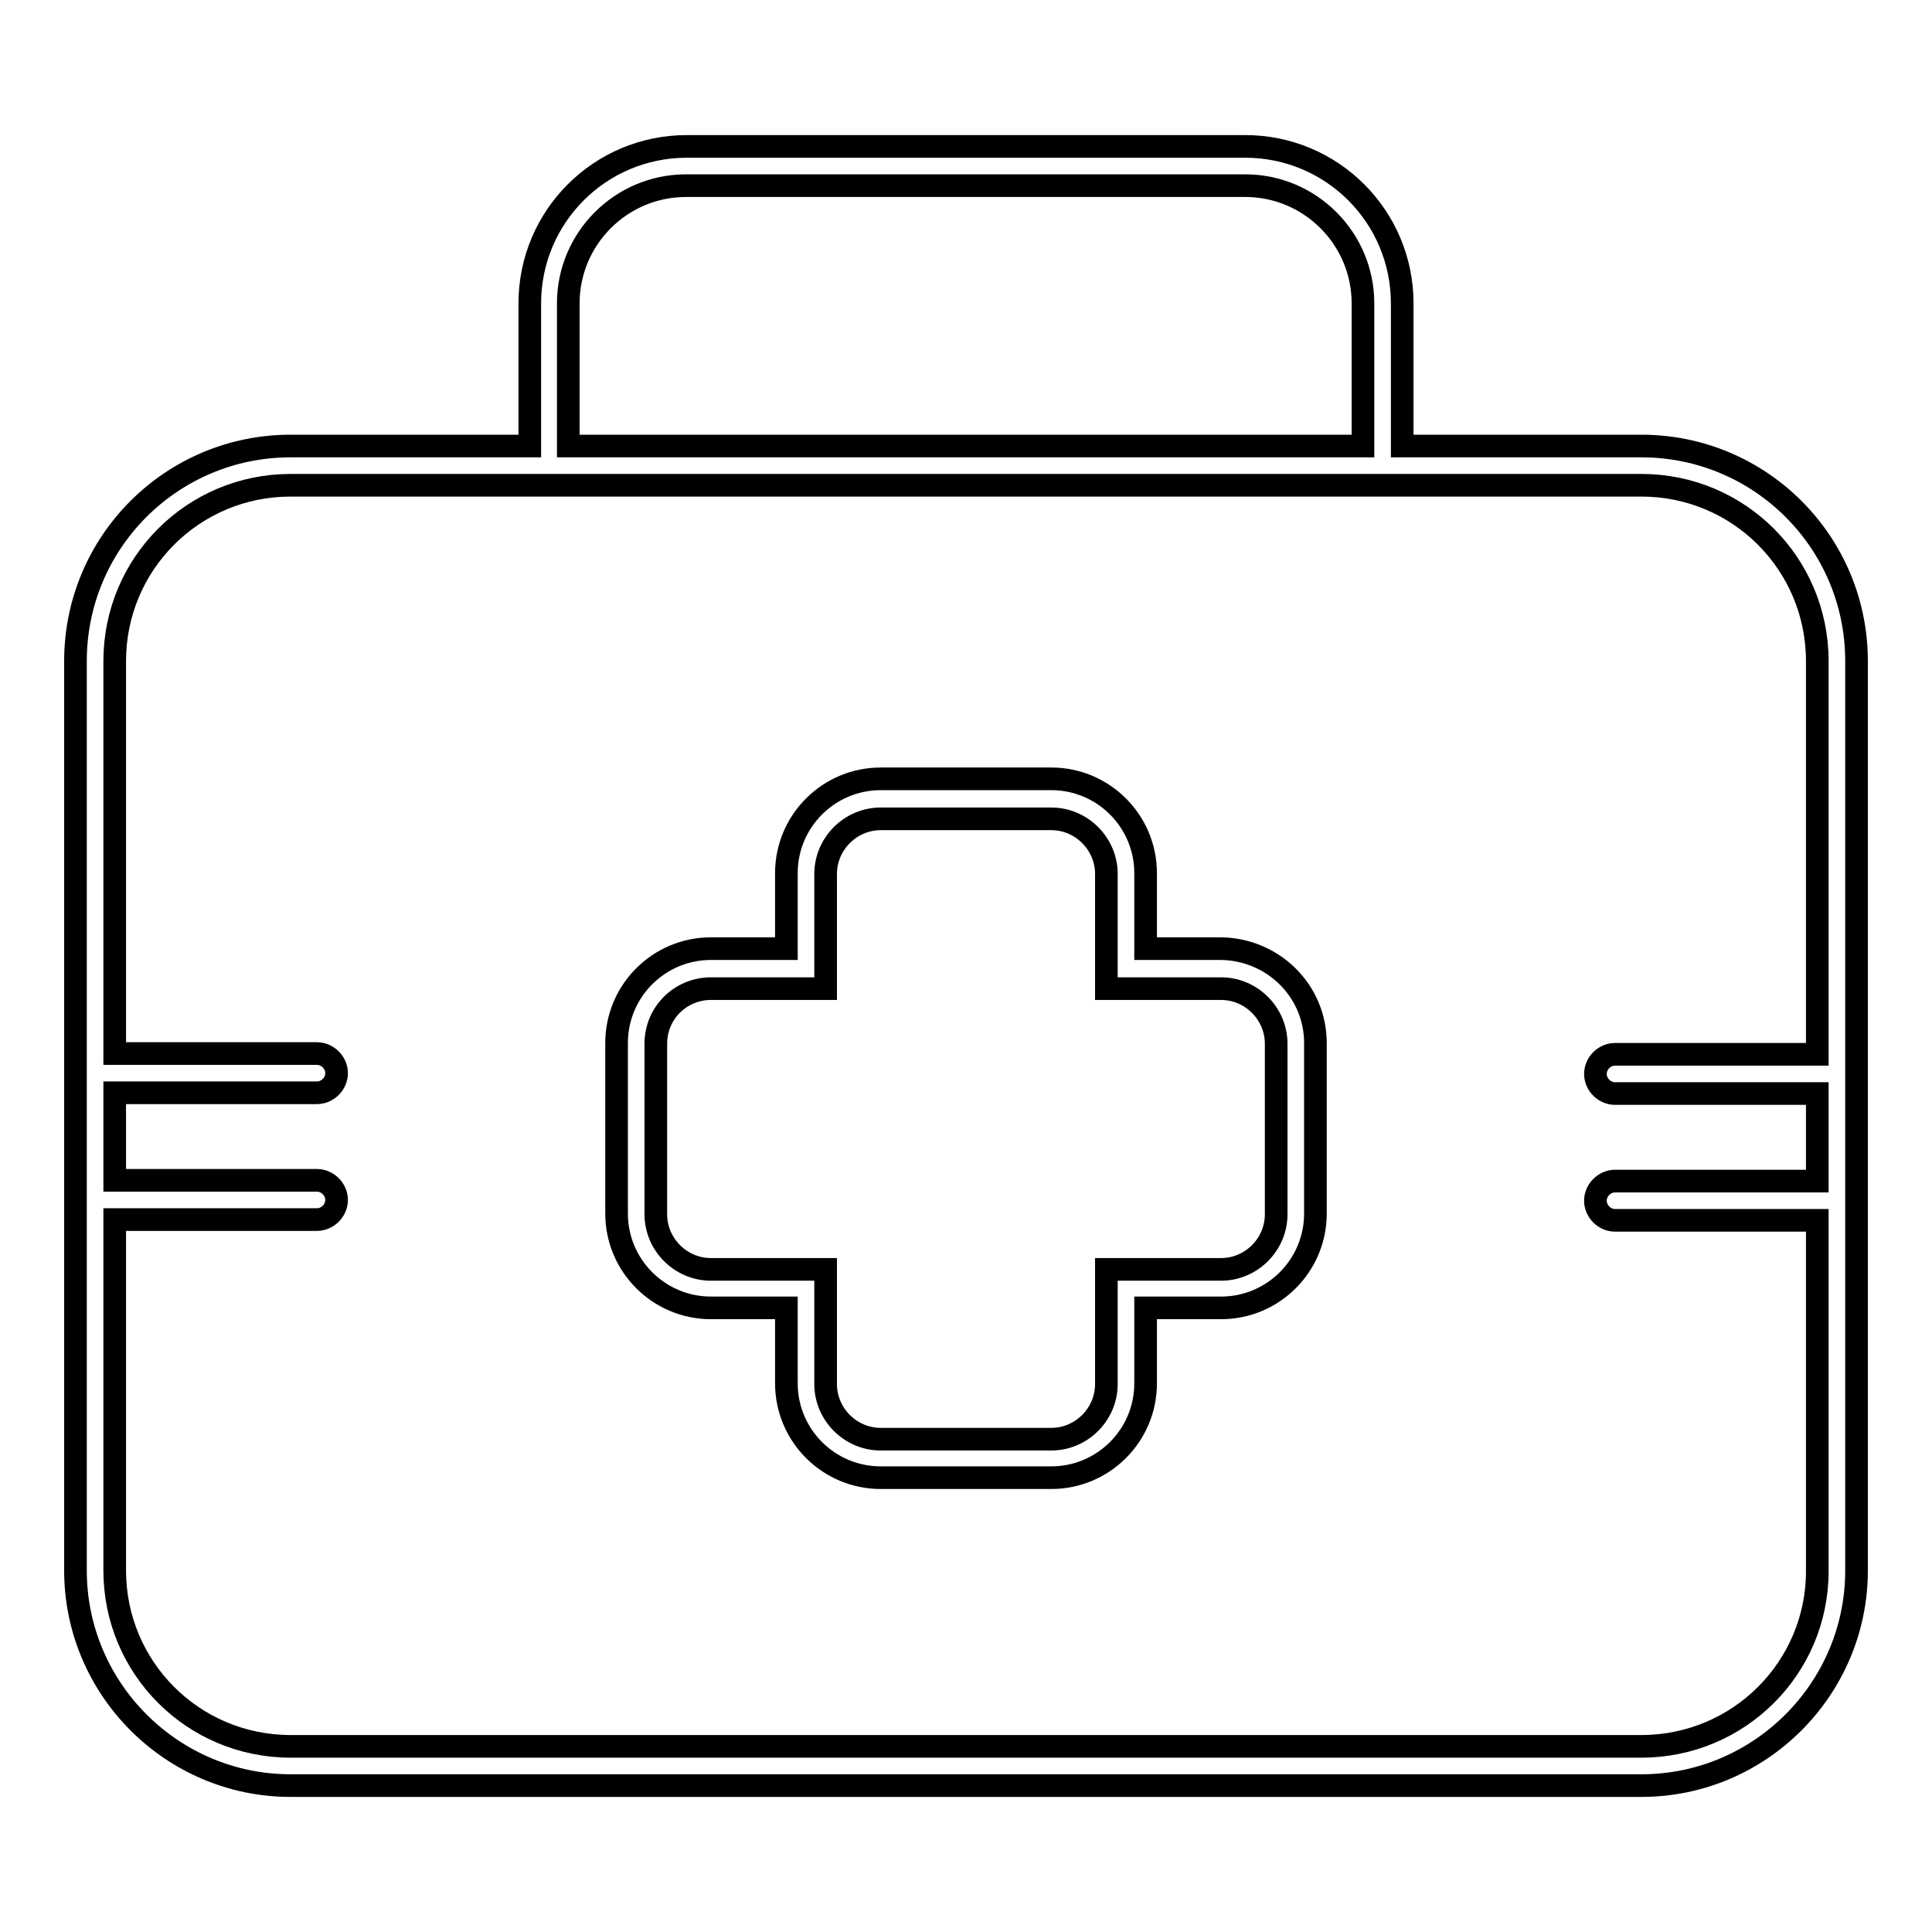<?xml version="1.0" encoding="utf-8"?>
<!-- Svg Vector Icons : http://www.onlinewebfonts.com/icon -->
<!DOCTYPE svg PUBLIC "-//W3C//DTD SVG 1.1//EN" "http://www.w3.org/Graphics/SVG/1.1/DTD/svg11.dtd">
<svg version="1.1" xmlns="http://www.w3.org/2000/svg" xmlns:xlink="http://www.w3.org/1999/xlink" x="0px" y="0px" viewBox="0 0 256 256" enable-background="new 0 0 256 256" xml:space="preserve">
<g> <path stroke-width="3" fill-opacity="0" stroke="#000000"  d="M217.5,59.1h-31.7V40.2c0-11.5-9.3-20.8-20.8-20.8H91c-11.5,0-20.8,9.3-20.8,20.8v18.9H38.5 C22.8,59.1,10,71.8,10,87.6v120.5c0,15.7,12.8,28.5,28.5,28.5h179c15.7,0,28.5-12.8,28.5-28.5V87.6C246,71.8,233.2,59.1,217.5,59.1 z M75.3,40.2c0-8.6,7-15.6,15.6-15.6H165c8.6,0,15.6,7,15.6,15.6v18.9H75.3V40.2z M217.5,231.4h-179c-12.9,0-23.3-10.4-23.3-23.3 v-46.5H42c1.4,0,2.6-1.2,2.6-2.6s-1.2-2.6-2.6-2.6H15.2v-11.6H42c1.4,0,2.6-1.2,2.6-2.6s-1.2-2.6-2.6-2.6H15.2V87.6 c0-12.9,10.4-23.3,23.3-23.3h179c12.9,0,23.3,10.4,23.3,23.3v52.1H214c-1.4,0-2.6,1.2-2.6,2.6c0,1.4,1.2,2.6,2.6,2.6h26.8v11.6H214 c-1.4,0-2.6,1.2-2.6,2.6s1.2,2.6,2.6,2.6h26.8v46.5C240.8,221,230.4,231.4,217.5,231.4L217.5,231.4z M161.8,125.7h-10v-10 c0-6.9-5.6-12.5-12.5-12.5h-22.6c-6.9,0-12.5,5.6-12.5,12.5v10h-10c-6.9,0-12.5,5.6-12.5,12.5v22.6c0,6.9,5.6,12.5,12.5,12.5h10v10 c0,6.9,5.6,12.5,12.5,12.5h22.6c6.9,0,12.5-5.6,12.5-12.5v-10h10c6.9,0,12.5-5.6,12.5-12.5v-22.6 C174.3,131.3,168.7,125.8,161.8,125.7z M169.1,160.9c0,4-3.3,7.3-7.3,7.3h-15.2v15.2c0,4-3.3,7.3-7.3,7.3h-22.6 c-4,0-7.3-3.3-7.3-7.3v-15.2H94.2c-4,0-7.3-3.3-7.3-7.3v-22.6c0-4.1,3.3-7.3,7.3-7.3c0,0,0,0,0,0h15.2v-15.2c0-4,3.3-7.3,7.3-7.3 h22.6c4,0,7.3,3.3,7.3,7.3v15.2h15.2c4,0,7.3,3.3,7.3,7.3V160.9z"/></g>
</svg>